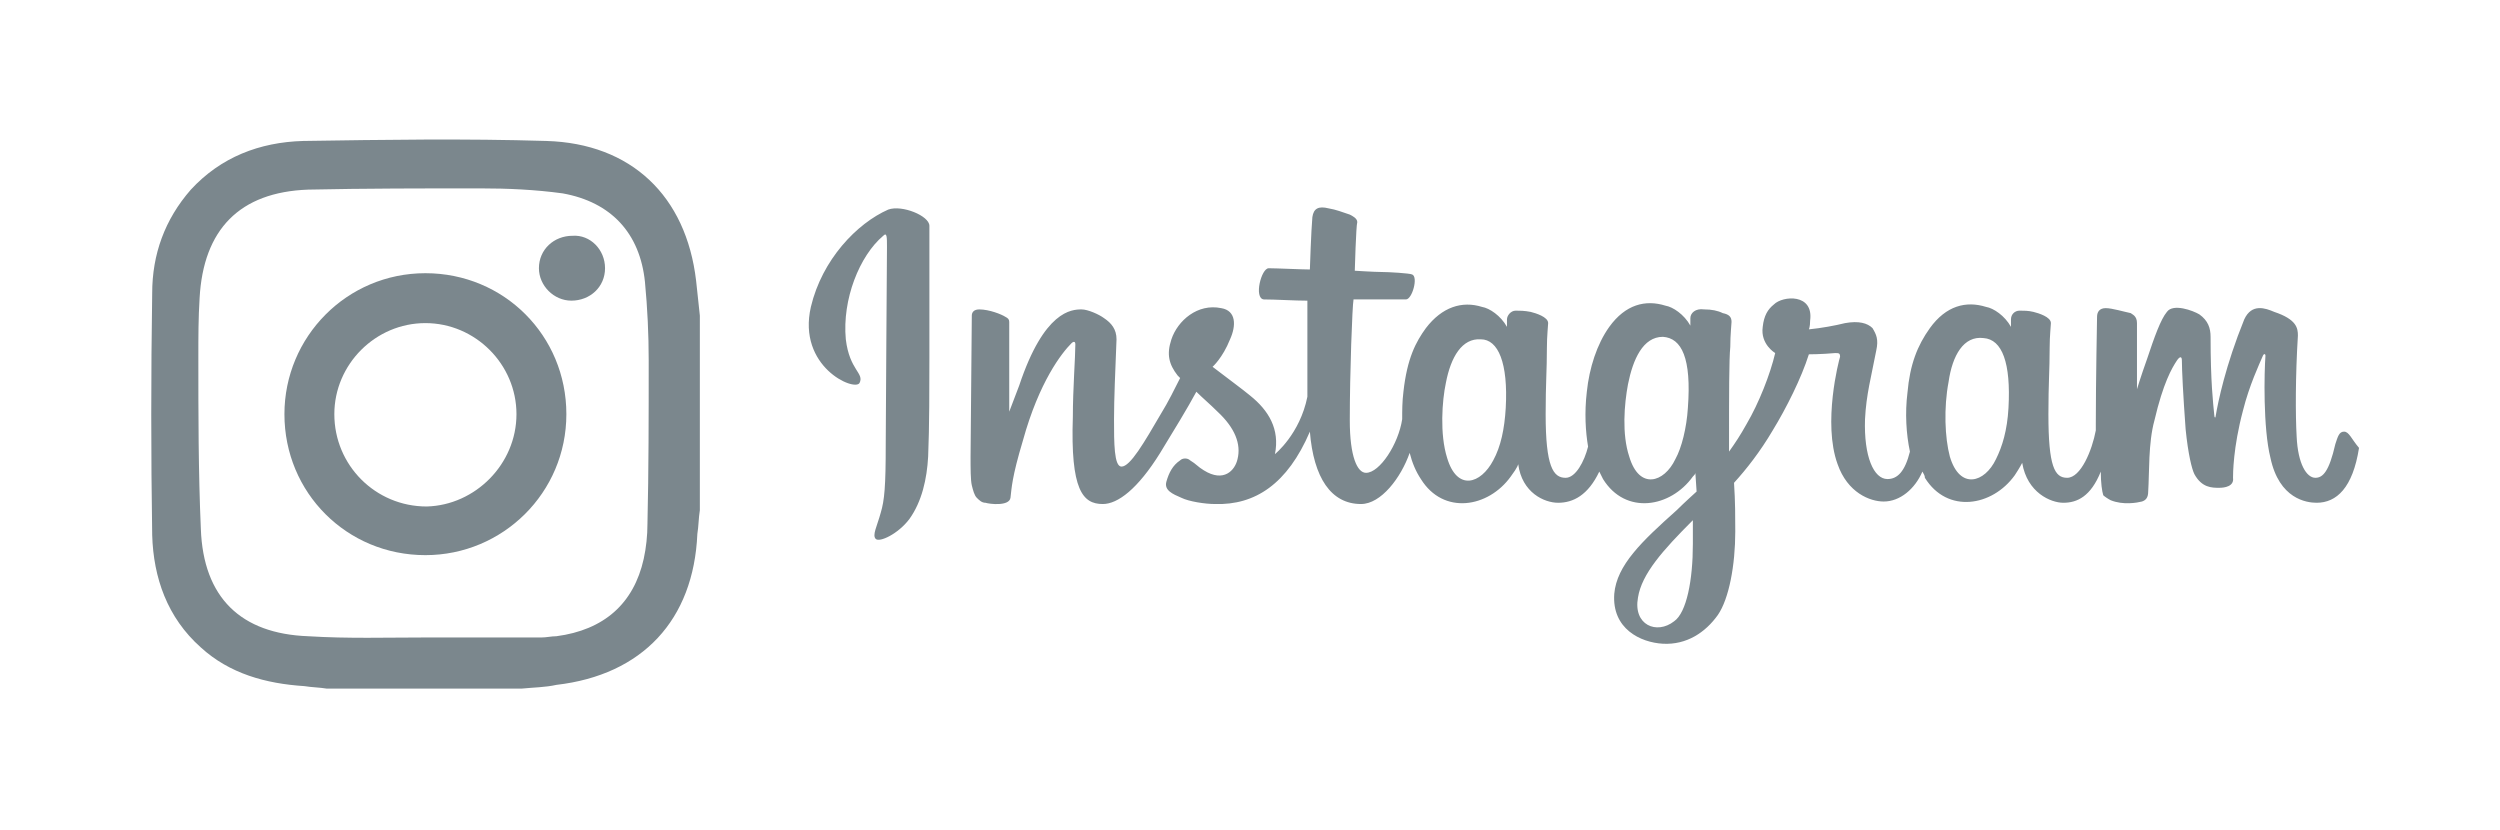 <?xml version="1.0" encoding="utf-8"?>
<!-- Generator: Adobe Illustrator 23.0.6, SVG Export Plug-In . SVG Version: 6.00 Build 0)  -->
<svg version="1.1" id="Layer_1" xmlns="http://www.w3.org/2000/svg" xmlns:xlink="http://www.w3.org/1999/xlink" x="0px" y="0px"
	 viewBox="0 0 200.4 66.5" style="enable-background:new 0 0 200.4 66.5;" xml:space="preserve">
<style type="text/css">
	.st0{fill:#7B878D;}
</style>
<g>
	<path class="st0" d="M41.8,55.2c-5.2,0-10.4,0-15.6,0c-0.6-0.1-1.2-0.1-1.8-0.2c-3.1-0.2-6-1-8.3-3.1c-2.7-2.4-3.8-5.6-3.9-9
		c-0.1-6.4-0.1-12.9,0-19.4c0-3.1,1-5.9,3.1-8.3c2.4-2.6,5.5-3.8,9-3.9c6.5-0.1,13-0.2,19.5,0c6.8,0.2,11.2,4.4,12,11.2
		c0.1,0.9,0.2,1.9,0.3,2.8c0,5.2,0,10.4,0,15.6c-0.1,0.6-0.1,1.3-0.2,1.9c-0.3,6.9-4.4,11.3-11.3,12.1
		C43.7,55.1,42.8,55.1,41.8,55.2z M34.1,51.1C34.1,51.1,34.1,51.1,34.1,51.1c3.1,0,6.2,0,9.3,0c0.4,0,0.8-0.1,1.2-0.1
		c3.8-0.5,6.2-2.6,7-6.2c0.2-0.9,0.3-1.9,0.3-2.8c0.1-4.3,0.1-8.7,0.1-13.1c0-2.1-0.1-4.2-0.3-6.3c-0.4-3.9-2.7-6.4-6.6-7.1
		c-2.2-0.3-4.4-0.4-6.6-0.4c-4.6,0-9.2,0-13.8,0.1c-5.5,0.2-8.4,3.2-8.7,8.7c-0.1,1.6-0.1,3.1-0.1,4.7c0,4.6,0,9.2,0.2,13.8
		c0.2,5.5,3.2,8.4,8.6,8.6C27.9,51.2,31,51.1,34.1,51.1z"/>
	<path class="st0" d="M34.1,44.5c-6.3,0-11.3-5-11.3-11.3c0-6.2,5-11.3,11.3-11.3c6.3,0,11.3,5,11.3,11.3
		C45.4,39.5,40.3,44.5,34.1,44.5z M41.4,33.2c0-4-3.3-7.3-7.3-7.3c-4,0-7.3,3.3-7.3,7.3c0,4.1,3.3,7.4,7.4,7.4
		C38.1,40.5,41.4,37.2,41.4,33.2z"/>
	<path class="st0" d="M48.5,21.5c0,1.5-1.2,2.6-2.7,2.6c-1.4,0-2.6-1.2-2.6-2.6c0-1.5,1.2-2.6,2.7-2.6C47.3,18.8,48.5,20,48.5,21.5z
		"/>
</g>
<path class="st0" d="M71.2,16.8c-2.5,1.1-5.3,4-6.2,7.8c-1.1,4.8,3.5,6.8,3.9,6.1c0.4-0.8-0.8-1-1.1-3.5c-0.3-3.2,1.1-6.7,3-8.3
	c0.3-0.3,0.3,0.1,0.3,0.9c0,1.3-0.1,13.3-0.1,15.8c0,3.4-0.1,4.5-0.4,5.5c-0.3,1.1-0.7,1.8-0.4,2.1c0.3,0.3,1.8-0.4,2.7-1.6
	c1-1.4,1.4-3.2,1.5-5c0.1-2.3,0.1-5.8,0.1-7.9c0-1.9,0-7.4,0-10.6C74.5,17.3,72.3,16.4,71.2,16.8 M161,32.7c-0.1,1.8-0.5,3.1-1,4.1
	c-0.9,1.9-2.9,2.5-3.7-0.2c-0.4-1.5-0.5-3.9-0.1-6c0.3-2.1,1.2-3.7,2.8-3.5C160.5,27.2,161.2,29.1,161,32.7L161,32.7z M135.7,43.6
	c0,2.9-0.5,5.5-1.5,6.2c-1.4,1.1-3.3,0.3-2.9-1.9c0.3-1.9,2-3.8,4.4-6.2C135.7,41.8,135.7,42.4,135.7,43.6L135.7,43.6z M135.3,32.7
	c-0.1,1.6-0.5,3.2-1,4.1c-0.9,1.9-2.9,2.5-3.7-0.2c-0.6-1.8-0.4-4.2-0.1-5.8c0.4-2,1.2-3.8,2.8-3.8
	C134.8,27.1,135.6,28.7,135.3,32.7L135.3,32.7z M120.7,32.7c-0.1,1.7-0.4,3.1-1,4.2c-1,1.9-2.9,2.5-3.7-0.2c-0.6-1.9-0.4-4.6-0.1-6
	c0.4-2.1,1.3-3.6,2.8-3.5C120.1,27.2,120.9,29.1,120.7,32.7L120.7,32.7z M187.9,34.6c-0.4,0-0.5,0.4-0.7,1c-0.5,2.2-1,2.7-1.6,2.7
	c-0.7,0-1.4-1.1-1.5-3.3c-0.1-1.7-0.1-4.9,0.1-8.1c0-0.6-0.1-1.3-1.9-1.9c-0.7-0.3-1.8-0.7-2.4,0.6c-1.5,3.7-2.1,6.6-2.3,7.8
	c0,0.1-0.1,0.1-0.1-0.1c-0.1-1-0.3-2.7-0.3-6.3c0-0.7-0.2-1.3-0.9-1.8c-0.5-0.3-2.1-0.9-2.6-0.2c-0.5,0.6-1,2-1.6,3.8
	c-0.5,1.4-0.8,2.4-0.8,2.4s0-3.9,0-5.3c0-0.6-0.4-0.7-0.5-0.8c-0.5-0.1-1.5-0.4-2-0.4c-0.5,0-0.7,0.3-0.7,0.7c0,0.1-0.1,5.1-0.1,8.6
	c0,0.2,0,0.3,0,0.5c-0.3,1.6-1.2,3.8-2.3,3.8c-1,0-1.5-0.9-1.5-5.1c0-2.5,0.1-3.5,0.1-5.3c0-1,0.1-1.8,0.1-2c0-0.5-1-0.8-1.4-0.9
	c-0.4-0.1-0.8-0.1-1.1-0.1c-0.4,0-0.7,0.3-0.7,0.7c0,0.2,0,0.6,0,0.6c-0.5-0.9-1.4-1.5-2-1.6c-1.6-0.5-3.2-0.1-4.5,1.7
	c-1,1.4-1.6,2.9-1.8,5.2c-0.2,1.6-0.1,3.3,0.2,4.7c-0.4,1.6-1,2.2-1.8,2.2c-1.1,0-1.9-1.8-1.8-4.8c0.1-2,0.5-3.4,0.9-5.5
	c0.2-0.9,0-1.3-0.3-1.8c-0.4-0.4-1.1-0.6-2.2-0.4c-0.8,0.2-1.9,0.4-2.9,0.5c0,0,0.1-0.2,0.1-0.7c0.3-2.2-2.2-2-2.9-1.3
	c-0.5,0.4-0.8,0.9-0.9,1.8c-0.2,1.4,1,2.1,1,2.1c-0.4,1.7-1.3,4-2.3,5.7c-0.5,0.9-0.9,1.5-1.4,2.2c0-0.3,0-0.5,0-0.8
	c0-3.7,0-6.6,0.1-7.6c0-1,0.1-1.8,0.1-2c0-0.4-0.2-0.6-0.7-0.7c-0.4-0.2-0.9-0.3-1.5-0.3c-0.7-0.1-1.1,0.3-1.1,0.7
	c0,0.1,0,0.6,0,0.6c-0.5-0.9-1.4-1.5-2-1.6c-1.6-0.5-3.2-0.1-4.5,1.7c-1,1.4-1.6,3.3-1.8,5.2c-0.2,1.7-0.1,3.2,0.1,4.4
	c-0.3,1.2-1,2.5-1.8,2.5c-1,0-1.6-0.9-1.6-5.1c0-2.5,0.1-3.5,0.1-5.3c0-1,0.1-1.8,0.1-2c0-0.5-1-0.8-1.4-0.9
	c-0.5-0.1-0.9-0.1-1.2-0.1c-0.4,0-0.7,0.4-0.7,0.7v0.6c-0.5-0.9-1.4-1.5-2-1.6c-1.6-0.5-3.2,0-4.5,1.7c-0.8,1.1-1.5,2.4-1.8,5.1
	c-0.1,0.8-0.1,1.5-0.1,2.2c-0.3,2-1.8,4.3-2.9,4.3c-0.7,0-1.3-1.3-1.3-4.2c0-3.8,0.2-9.2,0.3-9.7c0,0,1.5,0,1.8,0c0.7,0,1.4,0,2.4,0
	c0.5,0,1-1.8,0.5-2c-0.2-0.1-1.9-0.2-2.5-0.2c-0.5,0-2.1-0.1-2.1-0.1s0.1-3.6,0.2-3.9c0-0.3-0.4-0.5-0.6-0.6
	c-0.6-0.2-1.1-0.4-1.7-0.5c-0.8-0.2-1.2,0-1.3,0.7c-0.1,1.1-0.2,4.2-0.2,4.2c-0.6,0-2.7-0.1-3.3-0.1c-0.6,0-1.2,2.4-0.4,2.5
	c0.9,0,2.5,0.1,3.5,0.1c0,0,0,5.5,0,7.2c0,0.2,0,0.4,0,0.5c-0.6,3-2.6,4.6-2.6,4.6c0.4-2-0.5-3.5-2-4.7c-0.6-0.5-1.7-1.3-3-2.3
	c0,0,0.8-0.7,1.4-2.2c0.5-1.1,0.5-2.3-0.7-2.5c-1.9-0.4-3.5,1-4,2.5c-0.4,1.2-0.2,2,0.5,2.9c0.1,0.1,0.1,0.1,0.2,0.2
	c-0.4,0.8-1,2-1.5,2.8c-1.4,2.4-2.5,4.3-3.2,4.3c-0.6,0-0.6-1.9-0.6-3.8c0-1.6,0.1-3.9,0.2-6.4c0-0.8-0.4-1.3-1-1.7
	c-0.4-0.3-1.3-0.7-1.8-0.7c-0.8,0-3,0.1-5,6.1c-0.3,0.8-0.8,2.1-0.8,2.1l0-7.2c0-0.2-0.1-0.3-0.3-0.4c-0.3-0.2-1.3-0.6-2.1-0.6
	c-0.4,0-0.6,0.2-0.6,0.5l-0.1,11.3c0,0.9,0,1.9,0.1,2.3c0.1,0.4,0.2,0.8,0.4,1c0.2,0.2,0.4,0.4,0.7,0.4c0.3,0.1,1.9,0.3,2-0.4
	c0.1-0.8,0.1-1.6,1-4.6c1.3-4.7,3.1-7,3.9-7.8c0.1-0.1,0.3-0.2,0.3,0.1c0,1-0.2,3.6-0.2,5.8c-0.2,5.9,0.8,7,2.4,7
	c1.2,0,2.8-1.2,4.6-4.1c1.1-1.8,2.2-3.6,2.9-4.9c0.5,0.5,1.1,1,1.7,1.6c1.4,1.3,1.9,2.6,1.6,3.8c-0.2,0.9-1.1,1.9-2.7,0.9
	c-0.5-0.3-0.6-0.5-1.1-0.8c-0.2-0.2-0.6-0.2-0.8,0c-0.6,0.4-0.9,1-1.1,1.7c-0.2,0.7,0.5,1,1.2,1.3c0.6,0.3,1.9,0.5,2.7,0.5
	c3.2,0.1,5.8-1.6,7.6-5.8c0.3,3.7,1.7,5.8,4.1,5.8c1.6,0,3.2-2.1,3.9-4.1c0.2,0.8,0.5,1.5,0.9,2.1c1.8,2.9,5.4,2.3,7.2-0.2
	c0.6-0.8,0.6-1,0.6-1c0.3,2.3,2.1,3.1,3.2,3.1c1.2,0,2.4-0.6,3.3-2.5c0.1,0.2,0.2,0.4,0.3,0.6c1.8,2.9,5.4,2.3,7.2-0.2
	c0.1-0.1,0.2-0.2,0.2-0.3l0.1,1.5c0,0-1,0.9-1.6,1.5c-2.8,2.5-4.8,4.4-5,6.7c-0.2,2.8,2.1,3.9,3.9,4c1.9,0.1,3.4-0.9,4.4-2.3
	c0.9-1.3,1.4-4,1.4-6.7c0-1.1,0-2.4-0.1-3.9c1-1.1,2.1-2.5,3.1-4.2c1.1-1.8,2.3-4.2,2.9-6.1c0,0,1,0,2.1-0.1c0.3,0,0.4,0,0.4,0.3
	c-0.1,0.3-1.4,5.3-0.2,8.6c0.8,2.3,2.6,3,3.7,3c1.3,0,2.5-1,3.1-2.4c0.1,0.2,0.2,0.3,0.2,0.5c1.8,2.9,5.4,2.3,7.2-0.2
	c0.4-0.6,0.6-1,0.6-1c0.4,2.4,2.3,3.2,3.3,3.2c1.1,0,2.2-0.5,3-2.5c0,0.9,0.1,1.6,0.2,1.9c0.1,0.1,0.4,0.3,0.6,0.4
	c1,0.4,2.1,0.2,2.5,0.1c0.3-0.1,0.5-0.3,0.5-0.8c0.1-1.5,0-3.9,0.5-5.7c0.7-3,1.4-4.2,1.8-4.8c0.2-0.3,0.4-0.4,0.4,0
	c0,0.7,0.1,2.8,0.3,5.5c0.2,2,0.5,3.2,0.7,3.6c0.6,1.1,1.4,1.1,2,1.1c0.4,0,1.2-0.1,1.1-0.8c0-0.3,0-2.4,0.8-5.4
	c0.5-2,1.3-3.7,1.6-4.4c0.1-0.2,0.2-0.1,0.2,0c-0.1,1.3-0.2,5.8,0.4,8.2c0.7,3.3,2.9,3.6,3.7,3.6c1.6,0,2.9-1.2,3.4-4.4
	C188.5,35.2,188.3,34.6,187.9,34.6"/>
</svg>
